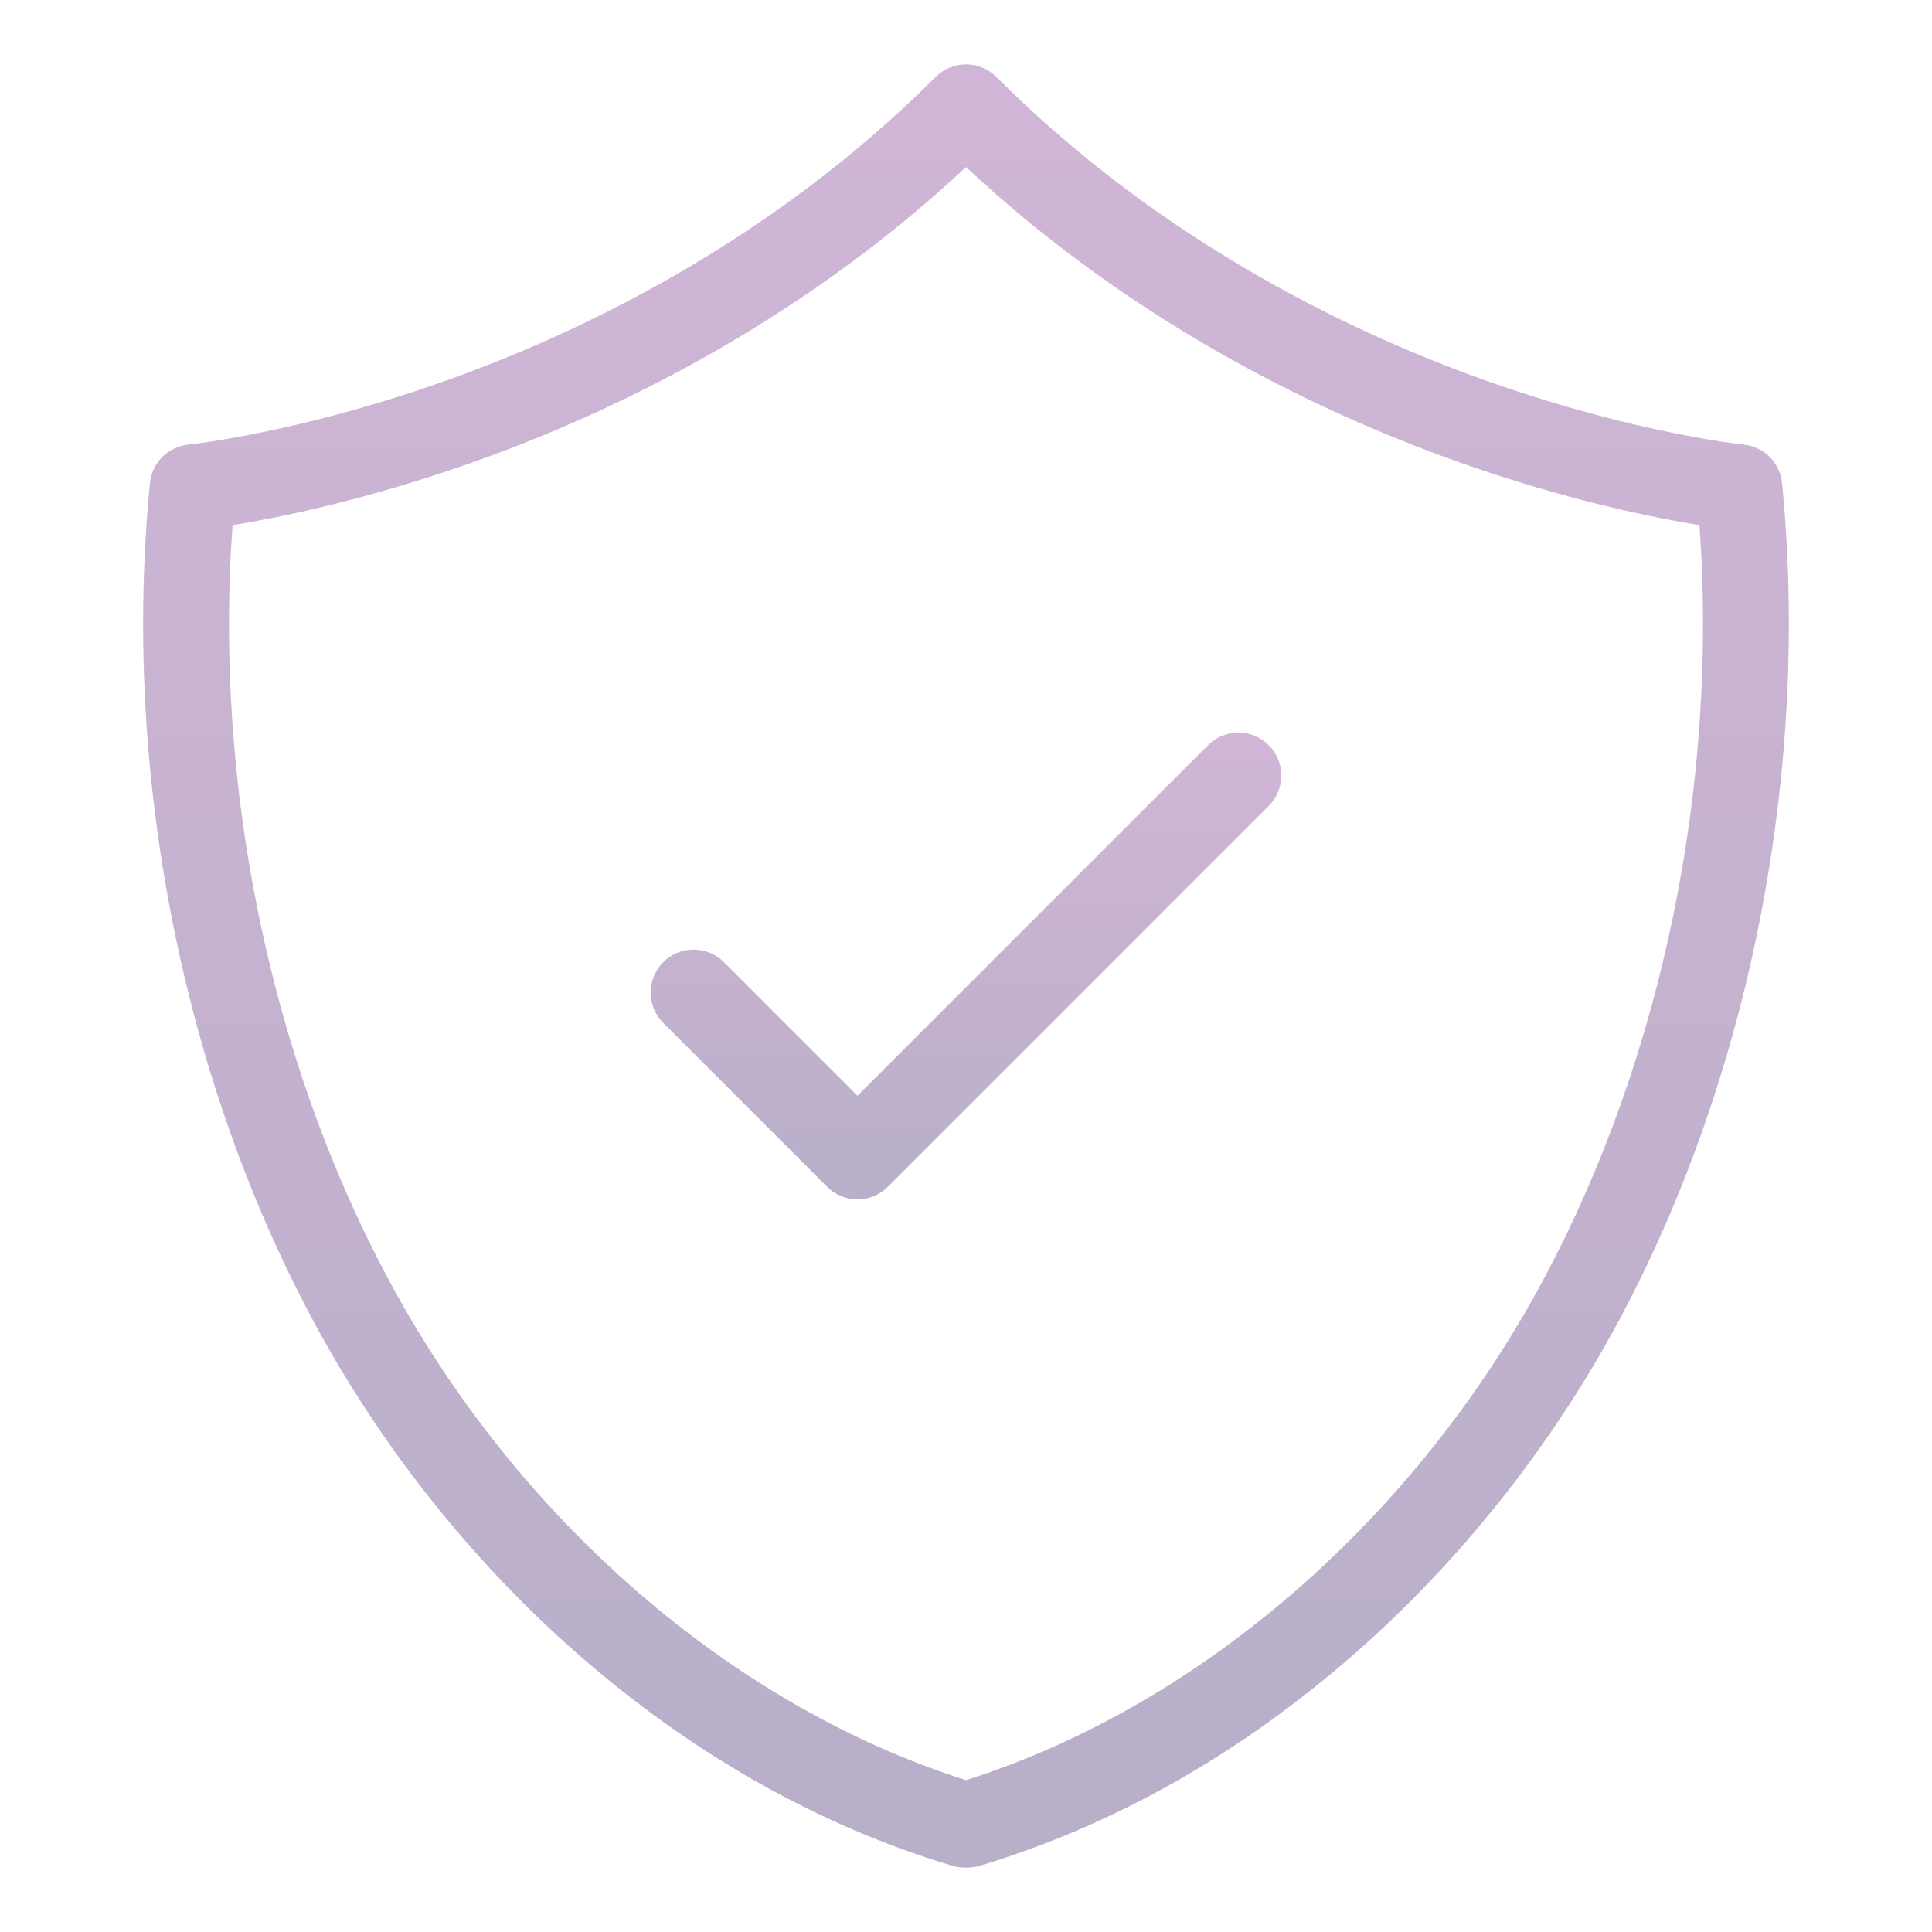 <?xml version="1.0" encoding="UTF-8"?> <svg xmlns="http://www.w3.org/2000/svg" width="50" height="50" viewBox="0 0 50 50" fill="none"><g opacity="0.4"><path d="M25.035 48.333H24.965C24.847 48.333 24.729 48.315 24.617 48.278C21.148 47.228 17.892 45.383 14.939 42.793C12.177 40.371 9.795 37.358 8.051 34.079C4.68 27.742 3.159 19.878 3.88 12.504C3.905 12.248 4.018 12.008 4.2 11.826C4.382 11.644 4.621 11.531 4.877 11.506C4.903 11.504 7.663 11.216 11.419 9.895C14.861 8.685 19.875 6.331 24.214 1.992C24.648 1.558 25.352 1.558 25.786 1.992C30.125 6.331 35.139 8.685 38.581 9.895C42.337 11.216 45.096 11.504 45.124 11.506C45.38 11.532 45.619 11.645 45.8 11.827C45.982 12.009 46.095 12.248 46.12 12.504C46.841 19.878 45.32 27.742 41.949 34.079C40.205 37.358 37.823 40.371 35.061 42.794C32.108 45.383 28.852 47.228 25.383 48.278C25.271 48.315 25.153 48.333 25.035 48.333ZM6.018 13.591C5.534 20.284 6.974 27.322 10.013 33.035C13.341 39.292 18.928 44.145 25 46.07C31.072 44.145 36.658 39.292 39.987 33.035C43.026 27.323 44.466 20.284 43.982 13.591C42.811 13.401 40.617 12.961 37.913 12.016C34.438 10.801 29.463 8.496 25 4.323C20.537 8.496 15.562 10.801 12.087 12.016C9.383 12.961 7.189 13.401 6.018 13.591Z" fill="url(#paint0_linear_1549_1849)"></path><path d="M22.192 31.04C22.046 31.04 21.902 31.011 21.767 30.955C21.632 30.899 21.51 30.817 21.407 30.714L17.165 26.472C16.731 26.038 16.731 25.335 17.165 24.901C17.598 24.467 18.302 24.467 18.736 24.901L22.192 28.357L31.264 19.285C31.698 18.852 32.401 18.852 32.835 19.285C33.269 19.719 33.269 20.423 32.835 20.857L22.978 30.714C22.875 30.817 22.752 30.899 22.618 30.955C22.483 31.011 22.338 31.04 22.192 31.04Z" fill="url(#paint1_linear_1549_1849)"></path></g><defs><linearGradient id="paint0_linear_1549_1849" x1="25" y1="1.667" x2="25" y2="48.333" gradientUnits="userSpaceOnUse"><stop stop-color="#8C4799"></stop><stop offset="1" stop-color="#4D3778"></stop></linearGradient><linearGradient id="paint1_linear_1549_1849" x1="25" y1="18.96" x2="25" y2="31.04" gradientUnits="userSpaceOnUse"><stop stop-color="#8C4799"></stop><stop offset="1" stop-color="#4D3778"></stop></linearGradient></defs></svg> 